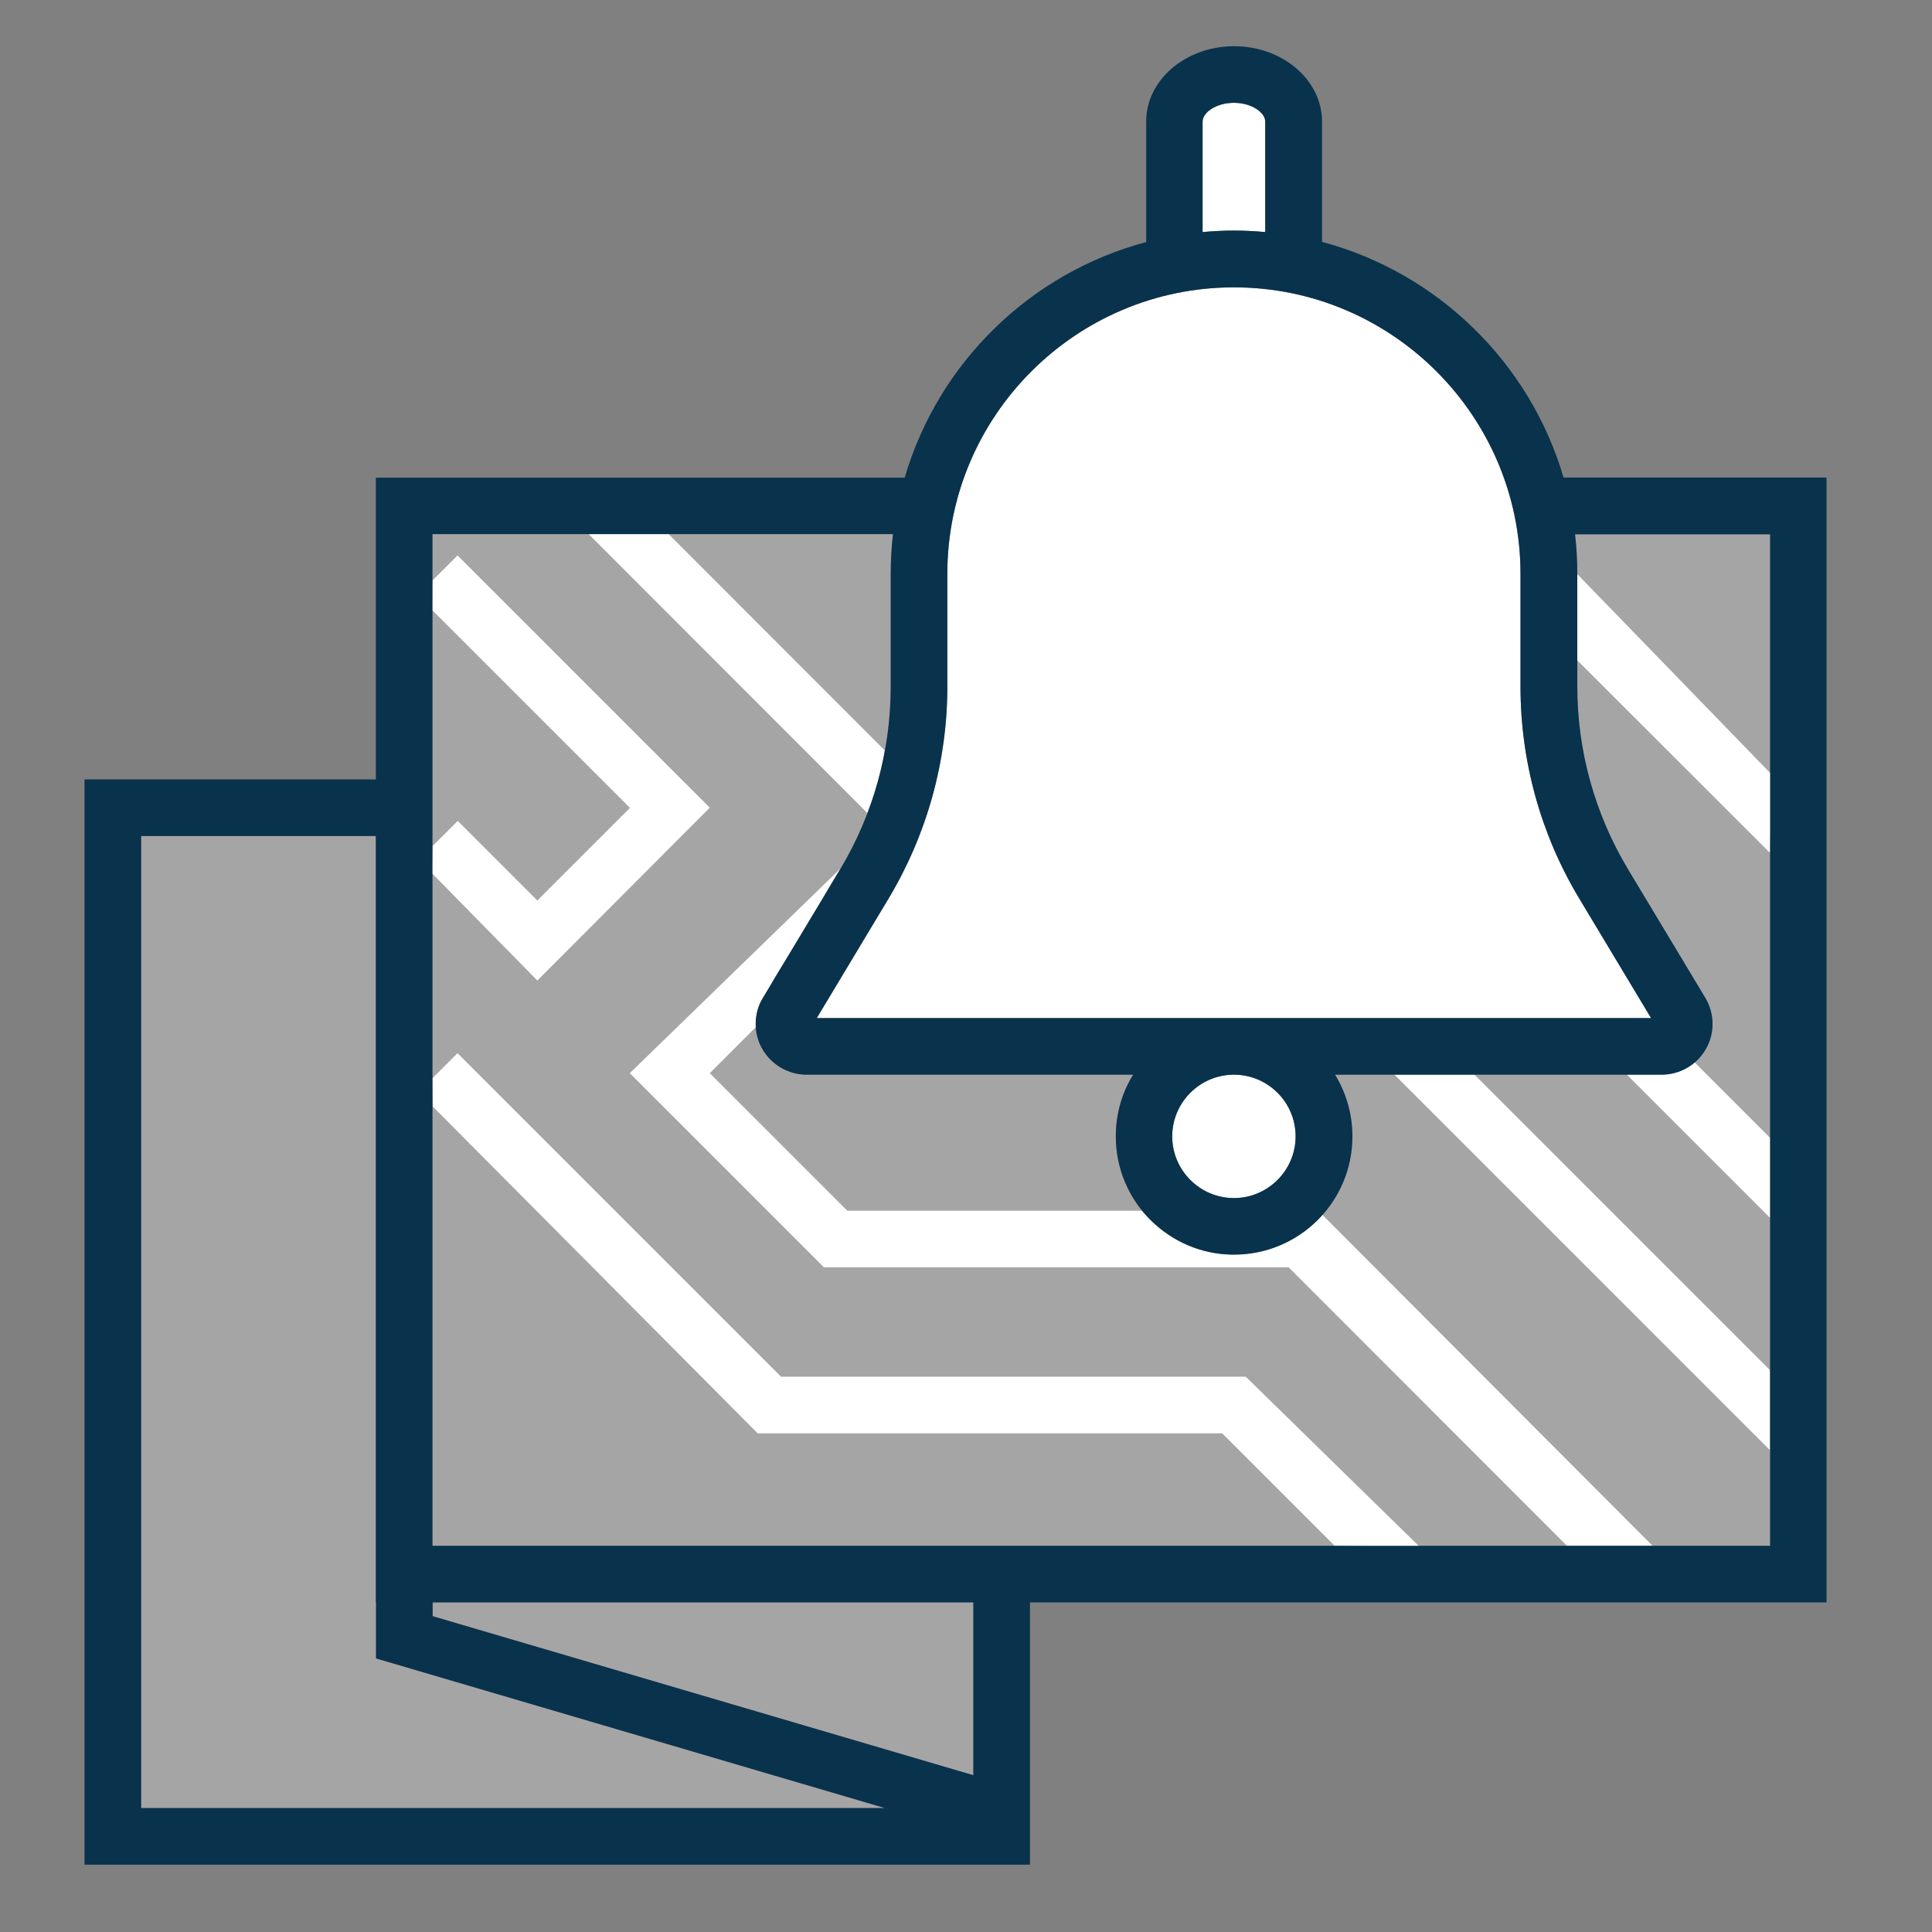 <?xml version="1.0" encoding="utf-8"?>
<!-- Generator: Adobe Illustrator 27.6.1, SVG Export Plug-In . SVG Version: 6.00 Build 0)  -->
<svg version="1.1" id="content" xmlns="http://www.w3.org/2000/svg" xmlns:xlink="http://www.w3.org/1999/xlink" x="0px" y="0px"
	 viewBox="0 0 1024 1024" style="enable-background:new 0 0 1024 1024;" xml:space="preserve">
<rect x="0" y="0" width="1024" height="1024" fill="#808080" stroke="none"/>
<style type="text/css">
	.st0{fill:#A6A5A5;}
	.st1{fill:#FFFFFF;}
	.st2{fill:#09324C;}
</style>
<path id="illus-color-2" class="st0" d="M74.8,958.3V443.1h124.4v406.2h0.1V879L469,958.3H74.8z M938.1,819.3H229.2V283.1h244.1
	c-0.8,6.9-1.2,13.9-1.2,21V364c0,34-9.2,67.4-26.7,96.6l-41,68.2c-5,8.3-5.2,18.7-0.4,27.1c4.8,8.4,13.8,13.7,23.5,13.7h173.1
	c-5.9,9.5-9.2,20.7-9.2,32.7c0,34.6,28.1,62.7,62.7,62.7c34.6,0,62.7-28.1,62.7-62.7c0-12-3.4-23.2-9.2-32.7h173.1
	c9.7,0,18.7-5.2,23.5-13.7c4.8-8.4,4.6-18.8-0.4-27.1l-41-68.2c-17.5-29.2-26.8-62.6-26.8-96.6v-59.8c0-7.1-0.4-14.1-1.2-21h103.4
	V819.3z M515.9,940.9l-286.6-84.3v-7.3h286.6V940.9z"/>
<path id="illus-color-3_00000165921965858192331020000010262958483224104368_" class="st1" d="M654,539.6H432.9l38.2-63.6
	c20.3-33.8,31-72.6,31-112v-59.8c0-83.8,68.2-151.9,151.9-151.9c83.8,0,151.9,68.2,151.9,151.9V364c0,39.4,10.7,78.2,31,112
	l38.2,63.6H654 M637.4,64.4c0-4.7,7.1-9.9,16.6-9.9c9.5,0,16.6,5.2,16.6,9.9V123c-5.5-0.5-11-0.8-16.6-0.8s-11.2,0.3-16.6,0.8V64.4z
	 M654,635c-18,0-32.7-14.7-32.7-32.7c0-18,14.7-32.7,32.7-32.7c18,0,32.7,14.7,32.7,32.7C686.7,620.3,672,635,654,635z M700.9,643.9
	l175,175.4h-45.4L683,671.7H436.7L333.8,568.8l111.5-108.3l-6.2,10.3l-1.5,2.7l-1.7,3.1l-5.5,9l-9.4,15.7l-10.4,16.9
	c0,0-2.5,4.8-6.7,11.5c-4.2,6.7-3.2,14.6-3.2,14.6l-24.5,24.5l72.9,72.9h156.2c0,0,17.8,23.6,48.7,23.2S700.9,643.9,700.9,643.9z
	 M739.1,569.6l199,199v-42.4L781.5,569.6 M752.6,820l-92.3-90.3H414L242.5,558.2l-13.3,13.3l0.2,15l172.2,173.2h246.2l59.6,59.6
	L752.6,820z M376.2,428.1L242.5,294.4l-13.3,13.3l-0.1,15.7l104.8,104.8l-49.1,49.1l-42.2-42.2l-13.3,13.3l-0.3,14.5l55.8,56.8
	L376.2,428.1z M459.7,430.9l2.3-6.2l1.4-4.2l1.1-3.7l1.4-5l1.4-5.9l0.5-2.2l0.7-3.7l0.4-2.3L354.4,283.1H312L459.7,430.9
	 M459.7,430.9 M880.6,569.6h-18.3l75.9,75.9v-42.4l-40-40C890.2,570.1,880.6,569.6,880.6,569.6z M939.1,410.6L835.9,304.2v45.7
	L938.1,452L939.1,410.6z"/>
<path id="illus-color-1" class="st2" d="M828.7,253.1c-17.8-60.8-66.6-108.5-128-124.9V64.4c0-22-20.9-39.9-46.6-39.9
	c-25.7,0-46.6,17.9-46.6,39.9v63.9c-61.4,16.3-110.2,64-128,124.9H199.2v159.9H44.8v575.2h501.1V849.3h422.2V253.1H828.7z
	 M637.4,64.4c0-4.7,7.1-9.9,16.6-9.9c9.5,0,16.6,5.2,16.6,9.9V123c-5.5-0.5-11-0.8-16.6-0.8s-11.2,0.3-16.6,0.8V64.4z M502.1,364
	v-59.8c0-83.8,68.2-151.9,151.9-151.9c83.8,0,151.9,68.2,151.9,151.9V364c0,39.4,10.7,78.2,31,112l38.2,63.6H432.9l38.2-63.6
	C491.3,442.1,502.1,403.4,502.1,364z M686.7,602.3c0,18-14.7,32.7-32.7,32.7c-18,0-32.7-14.7-32.7-32.7c0-18,14.7-32.7,32.7-32.7
	C672,569.6,686.7,584.2,686.7,602.3z M74.8,958.3V443.1h124.4v406.2h0.1V879L469,958.3H74.8z M515.9,940.9l-286.6-84.3v-7.3h286.6
	V940.9z M938.1,819.3H229.2V283.1h244.1c-0.8,6.9-1.2,13.9-1.2,21V364c0,34-9.2,67.4-26.7,96.6l-41,68.2c-5,8.3-5.2,18.7-0.4,27.1
	c4.8,8.4,13.8,13.7,23.5,13.7h173.1c-5.9,9.5-9.2,20.7-9.2,32.7c0,34.6,28.1,62.7,62.7,62.7c34.6,0,62.7-28.1,62.7-62.7
	c0-12-3.4-23.2-9.2-32.7h173.1c9.7,0,18.7-5.2,23.5-13.7c4.8-8.4,4.6-18.8-0.4-27.1l-41-68.2c-17.5-29.2-26.8-62.6-26.8-96.6v-59.8
	c0-7.1-0.4-14.1-1.2-21h103.4V819.3z"/>
</svg>
